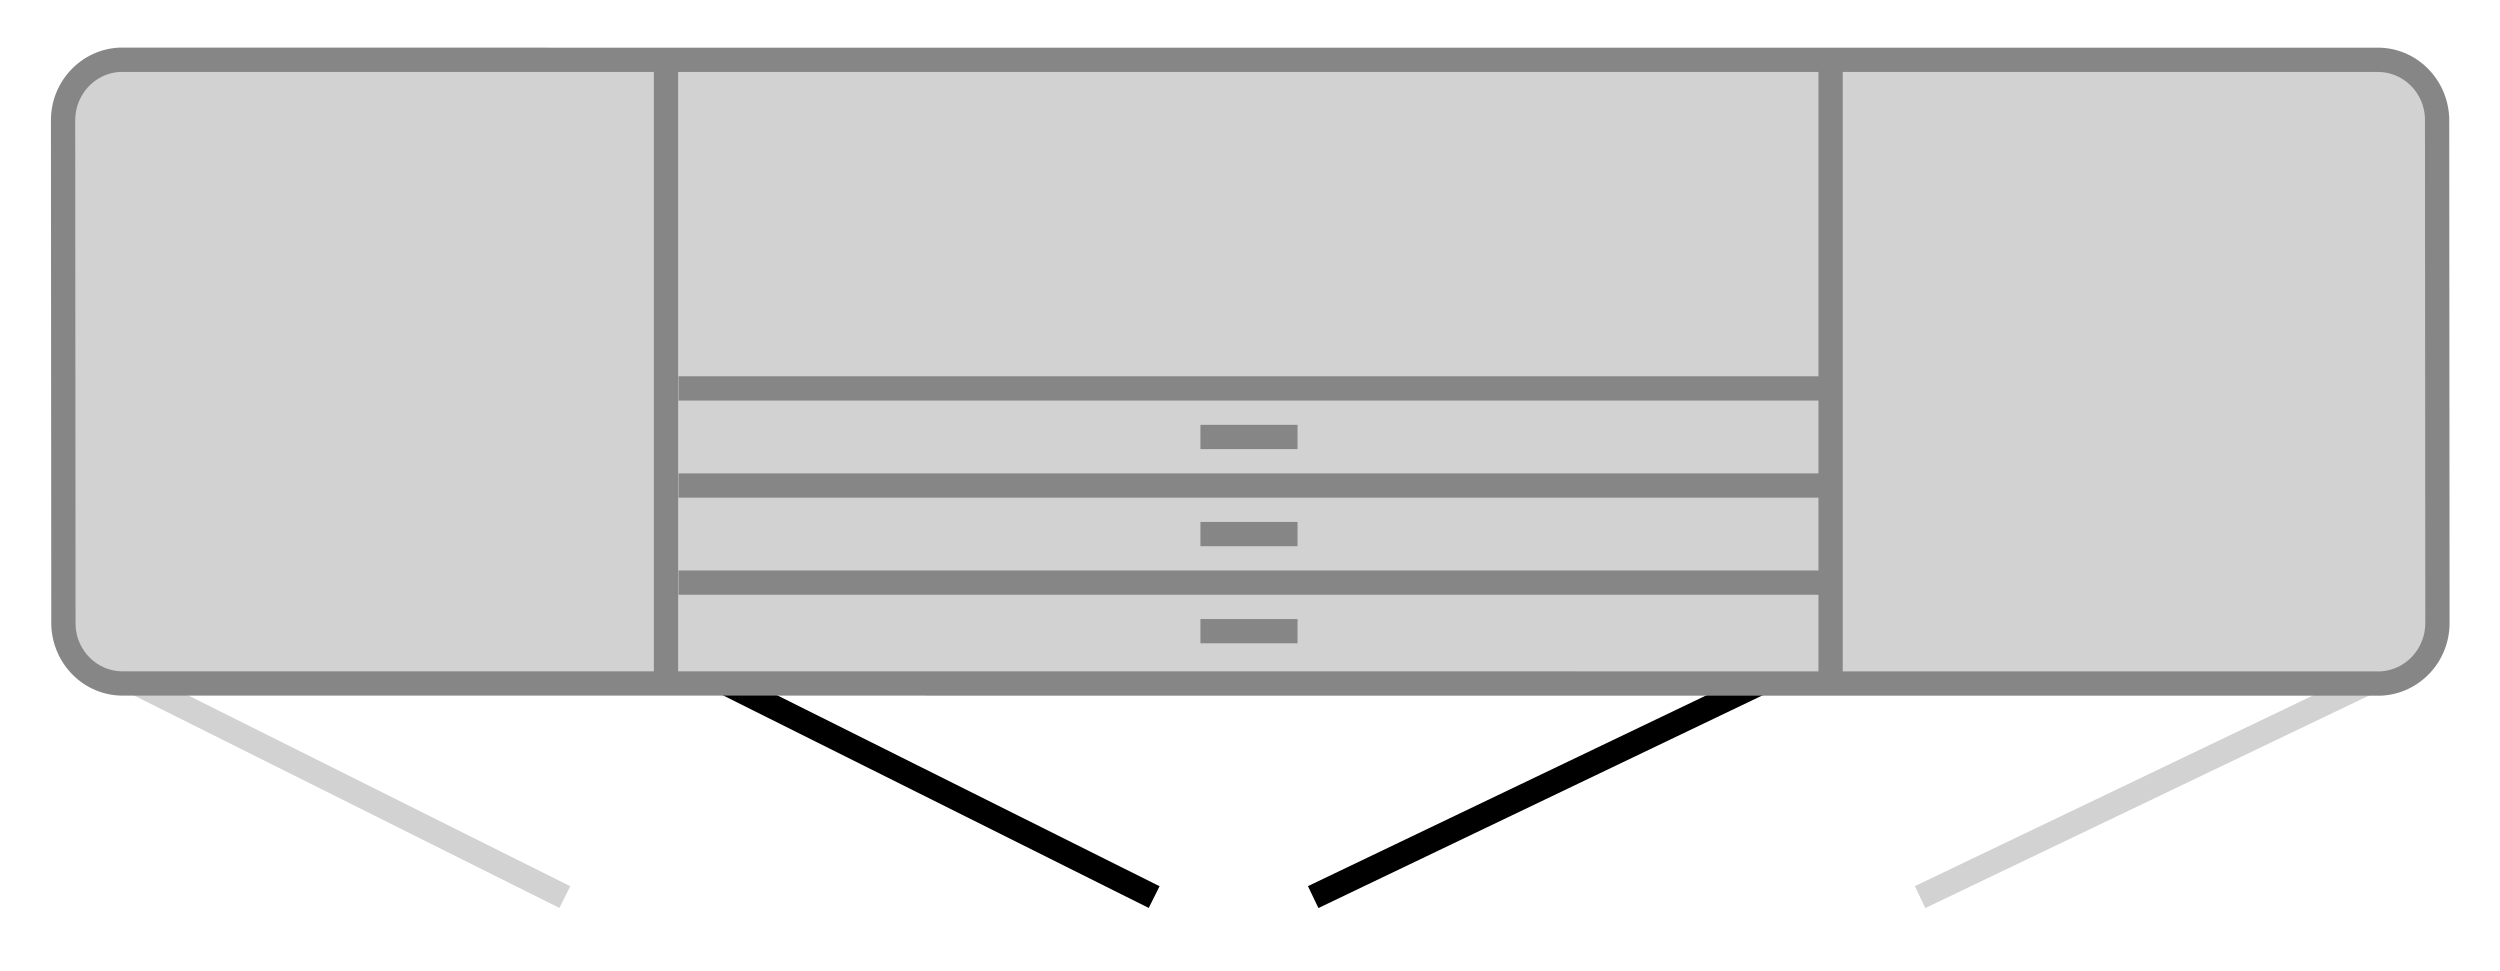 <?xml version="1.0" encoding="UTF-8"?>
<svg xmlns="http://www.w3.org/2000/svg" id="Ebene_1" viewBox="0 0 102.983 40">
  <defs>
    <style>
      .cls-1, .cls-2, .cls-3, .cls-4 {
        stroke-miterlimit: 10;
      }

      .cls-1, .cls-3 {
        stroke: #868686;
      }

      .cls-1, .cls-5 {
        fill: #d3d2d2;
      }

      .cls-6 {
        fill: #868686;
      }

      .cls-2 {
        stroke: #d3d2d2;
      }

      .cls-2, .cls-3, .cls-4 {
        fill: none;
      }

      .cls-4 {
        stroke: #000;
      }
    </style>
  </defs>
  <line class="cls-4" x1="28.5" y1="27.445" x2="47.543" y2="36.954"></line>
  <line class="cls-2" x1="4.224" y1="27.445" x2="23.267" y2="36.954"></line>
  <line class="cls-4" x1="73.95" y1="27.445" x2="54.094" y2="36.954"></line>
  <line class="cls-2" x1="98.95" y1="27.445" x2="79.094" y2="36.954"></line>
  <g>
    <path class="cls-5" d="M5.055,28.156c-1.324,0-2.397-1.066-2.442-2.426l-.014-20.774c0-1.332,1.023-2.428,2.33-2.494l93.021.002c1.324,0,2.397,1.066,2.442,2.426l.014,20.774c0,1.328-1.018,2.42-2.318,2.493l-93.033-.001Z"></path>
    <path class="cls-6" d="M4.931,2.962l93.019.001c1.053,0,1.907.853,1.942,1.91l.014,20.79c0,1.058-.803,1.929-1.833,1.993l-93.019-.001c-1.053,0-1.907-.853-1.942-1.91l-.014-20.79c0-1.058.803-1.929,1.833-1.993M4.903,1.962c-1.558.079-2.805,1.384-2.805,2.993l.014,20.79c.053,1.616,1.347,2.91,2.942,2.91l93.047.001c1.558-.079,2.805-1.384,2.805-2.993l-.014-20.79c-.053-1.616-1.347-2.91-2.942-2.91l-93.047-.001h0Z"></path>
  </g>
  <line class="cls-3" x1="27.95" y1="24" x2="74.95" y2="24"></line>
  <line class="cls-1" x1="49.45" y1="26" x2="53.45" y2="26"></line>
  <line class="cls-3" x1="27.95" y1="20" x2="74.95" y2="20"></line>
  <line class="cls-1" x1="49.45" y1="22" x2="53.45" y2="22"></line>
  <line class="cls-3" x1="27.95" y1="16" x2="74.95" y2="16"></line>
  <line class="cls-1" x1="49.45" y1="18" x2="53.45" y2="18"></line>
  <line class="cls-3" x1="75.408" y1="2" x2="75.408" y2="28"></line>
  <line class="cls-3" x1="27.434" y1="2" x2="27.434" y2="28"></line>
</svg>
